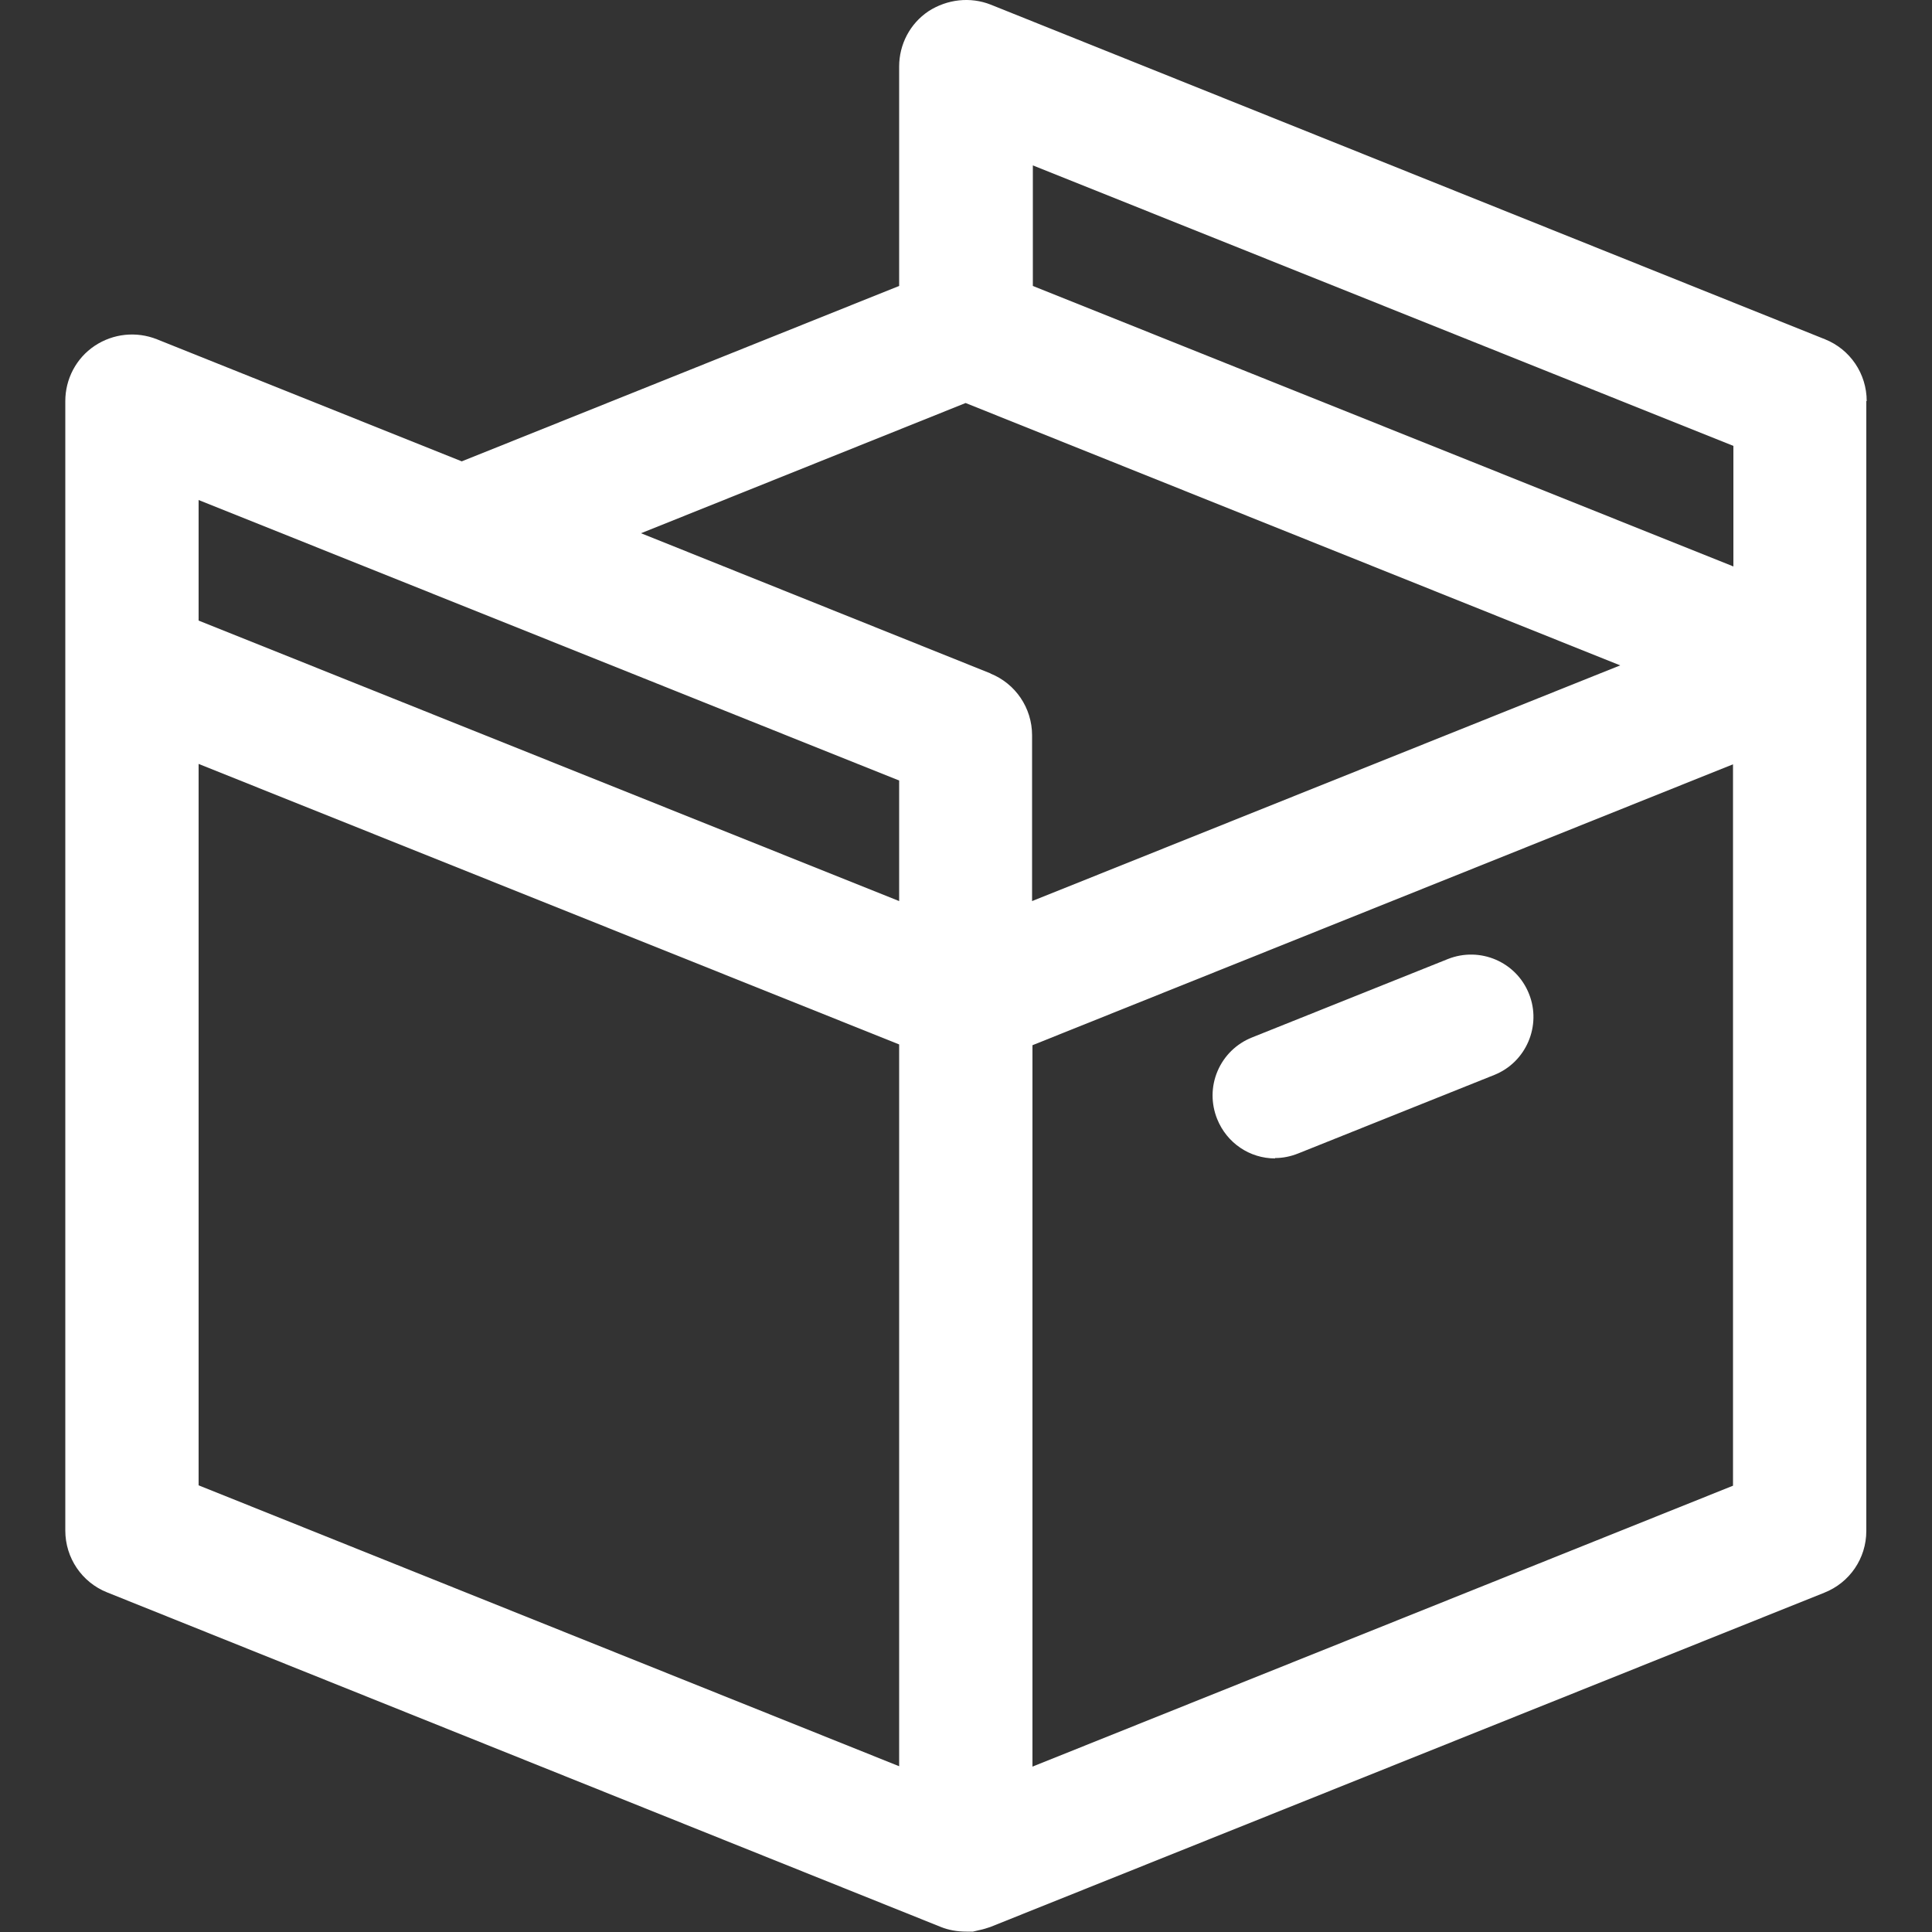<?xml version="1.0" encoding="UTF-8"?><svg id="EVOLUCAO" xmlns="http://www.w3.org/2000/svg" viewBox="0 0 50 50"><rect x="0" y="0" width="50" height="50" fill="#333333" stroke="none"/><defs><style>.cls-1{fill:#fff;stroke-width:0px;}</style></defs><path class="cls-1" d="M48.31,10.38c0-.71-.43-1.34-1.08-1.6L25.64.12c-.53-.21-1.13-.14-1.61.17-.48.32-.76.86-.76,1.43v5.68l-11.32,4.54-7.89-3.16c-.53-.21-1.13-.15-1.61.17-.48.32-.76.86-.76,1.43v29.23c0,.71.43,1.34,1.08,1.6l21.58,8.66c.2.08.42.12.66.12h.17s.17-.04.17-.04c.1-.02.19-.05.28-.08l21.58-8.65c.66-.26,1.09-.89,1.09-1.6V10.38ZM23.27,27.04v18.67l-18.13-7.27v-18.67l18.13,7.26ZM23.27,20.2v3.12l-18.13-7.26v-3.12l18.13,7.26ZM44.85,19.78v18.67l-18.13,7.27v-18.67l18.13-7.27ZM25.64,17.43l-9.05-3.63,8.4-3.37,16.94,6.79-15.22,6.1v-4.29c0-.71-.43-1.34-1.08-1.6ZM26.73,7.4v-3.12l18.13,7.26v3.12l-18.13-7.26Z"/><path class="cls-1" d="M33,29.97c.2,0,.4-.04.6-.12l5.07-2.03c.83-.33,1.23-1.28.9-2.1-.33-.83-1.27-1.23-2.1-.9l-5.07,2.03c-.4.16-.72.47-.89.87-.17.4-.17.84-.01,1.24.25.62.84,1.02,1.5,1.02Z"/></svg>
